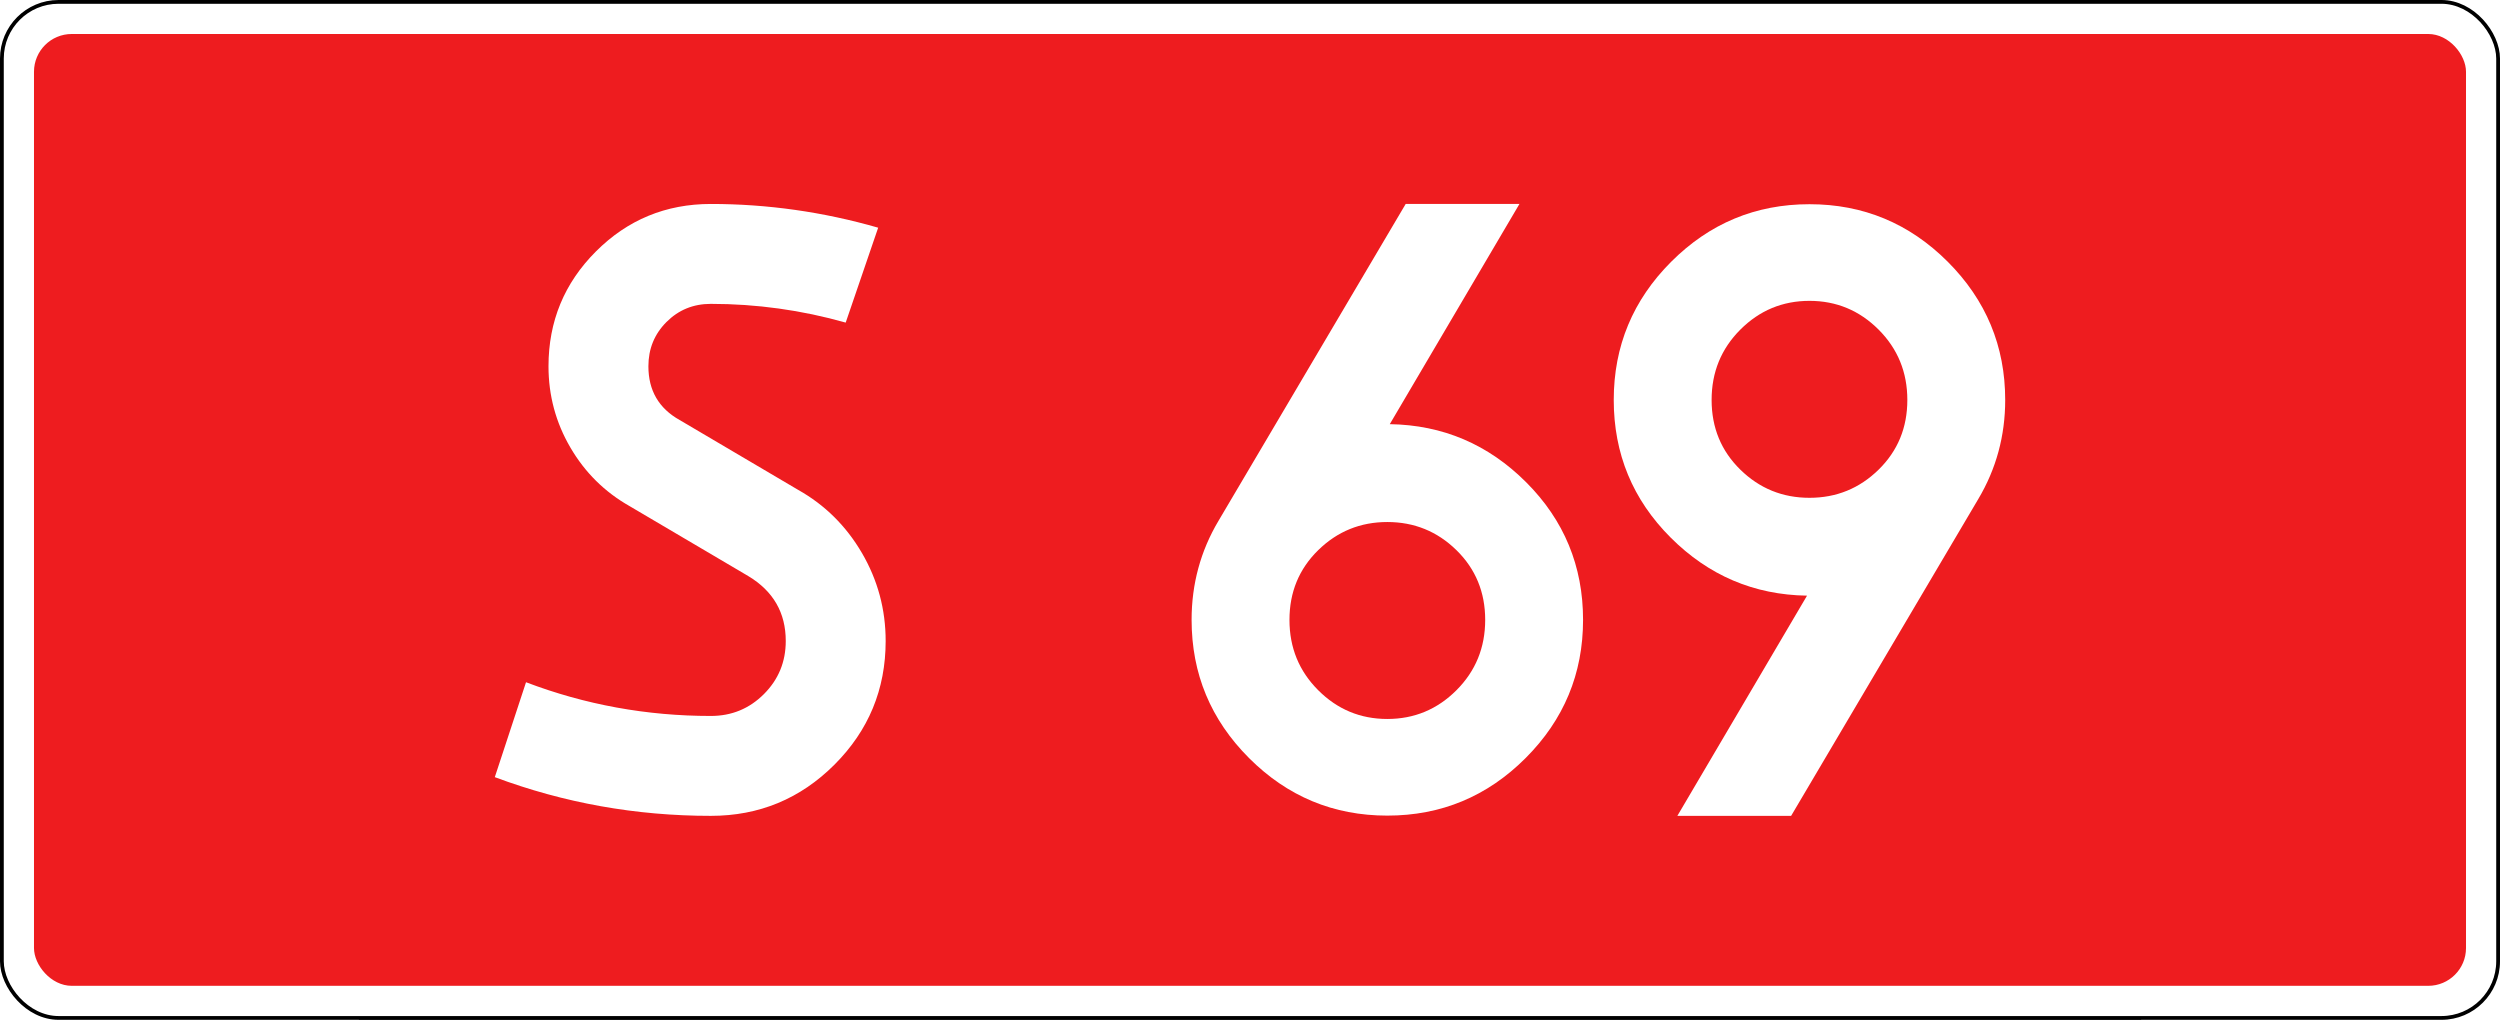 <?xml version="1.0" encoding="UTF-8" standalone="no"?>
<!-- Generator: Adobe Illustrator 15.0.0, SVG Export Plug-In . SVG Version: 6.00 Build 0)  -->

<svg
   version="1.0"
   id="Vrstva_1"
   x="0px"
   y="0px"
   width="330.941mm"
   height="135mm"
   viewBox="0 0 1170.209 669.599"
   enable-background="new 0 0 756.85 354.33"
   xml:space="preserve"
   sodipodi:version="0.32"
   inkscape:version="1.2.2 (732a01da63, 2022-12-09)"
   sodipodi:docname="S69N2-PL.svg"
   inkscape:output_extension="org.inkscape.output.svg.inkscape"
   xmlns:inkscape="http://www.inkscape.org/namespaces/inkscape"
   xmlns:sodipodi="http://sodipodi.sourceforge.net/DTD/sodipodi-0.dtd"
   xmlns="http://www.w3.org/2000/svg"
   xmlns:svg="http://www.w3.org/2000/svg"
   xmlns:rdf="http://www.w3.org/1999/02/22-rdf-syntax-ns#"
   xmlns:cc="http://creativecommons.org/ns#"
   xmlns:dc="http://purl.org/dc/elements/1.1/"><rect x="0" y="0" width="1170.209" height="669.599" fill="#333333" stroke="none"/><defs
   id="defs13" /><sodipodi:namedview
   inkscape:window-height="1017"
   inkscape:window-width="1920"
   inkscape:pageshadow="2"
   inkscape:pageopacity="0.0"
   guidetolerance="10.0"
   gridtolerance="10.0"
   objecttolerance="10.0"
   borderopacity="1.0"
   bordercolor="#666666"
   pagecolor="#ffffff"
   id="base"
   showgrid="true"
   inkscape:zoom="1"
   inkscape:cx="454"
   inkscape:cy="137"
   inkscape:window-x="-8"
   inkscape:window-y="-8"
   inkscape:current-layer="Vrstva_1"
   units="px"
   inkscape:showpageshadow="true"
   inkscape:pagecheckerboard="true"
   inkscape:deskcolor="#d1d1d1"
   inkscape:window-maximized="1"
   inkscape:document-units="mm"
   showborder="true"
   borderlayer="true"
   shape-rendering="crispEdges"><inkscape:grid
     type="xygrid"
     id="grid492"
     originx="-255.793"
     originy="-70.867" /></sodipodi:namedview>






<rect
   width="1638.986"
   height="667.12"
   rx="37.2"
   ry="37.2"
   x="-234.389"
   y="1.24"
   id="rect6969-1"
   style="fill:#ffffff;fill-opacity:1;stroke:#000000;stroke-width:2.48;stroke-linejoin:round;stroke-miterlimit:4;stroke-dasharray:none;stroke-opacity:1" /><rect
   width="1596.826"
   height="624.96"
   rx="24.8"
   ry="24.8"
   x="-213.309"
   y="22.32"
   id="rect6969"
   style="fill:#ee1c1f;fill-opacity:1;stroke:none;stroke-width:0;stroke-linejoin:round;stroke-miterlimit:4;stroke-dasharray:none;stroke-opacity:1" />



<path
   d="M 255.693,378.253 177.801,332.339 c -16.399,-9.288 -29.389,-22.138 -38.946,-38.536 -9.569,-16.399 -14.348,-34.154 -14.348,-53.294 0,-29.517 10.377,-54.652 31.157,-75.432 20.768,-20.766 45.916,-31.157 75.432,-31.157 37.165,0 73.792,5.201 109.868,15.579 l -21.318,62.313 c -28.979,-8.199 -58.496,-12.299 -88.55,-12.299 -11.479,0 -21.189,3.971 -29.107,11.889 -7.93,7.93 -11.889,17.628 -11.889,29.107 0,15.86 6.829,27.607 20.498,35.256 l 77.892,45.916 c 17.487,9.839 31.426,23.65 41.815,41.406 10.377,17.769 15.579,37.036 15.579,57.804 0,31.709 -11.21,58.764 -33.615,81.172 -22.42,22.419 -49.477,33.615 -81.172,33.615 -49.194,0 -96.481,-8.469 -141.845,-25.418 l 20.498,-62.315 c 38.805,14.759 79.25,22.139 121.348,22.139 13.657,0 25.277,-4.779 34.846,-14.348 9.557,-9.556 14.348,-21.177 14.348,-34.846 0,-18.578 -8.199,-32.799 -24.598,-42.639 z"
   id="path6"
   inkscape:connector-curvature="0"
   style="fill:#ffffff;stroke-width:1.512" /><path
   d="m 861.684,171.832 c 25.164,-25.163 55.421,-37.751 90.763,-37.751 35.341,0 65.585,12.588 90.762,37.751 25.163,25.176 37.749,55.42 37.749,90.761 0,23.57 -5.897,45.255 -17.669,65.059 L 940.398,535.68 h -74.698 l 85.14,-144.577 c -34.815,-0.527 -64.658,-13.252 -89.557,-38.151 -24.899,-24.898 -37.35,-55.017 -37.35,-90.359 0,-35.342 12.575,-65.587 37.75,-90.761 z m 45.381,136.543 c 12.575,12.324 27.71,18.474 45.381,18.474 17.671,0 32.793,-6.149 45.381,-18.474 12.575,-12.312 18.874,-27.572 18.874,-45.782 0,-18.198 -6.299,-33.597 -18.874,-46.184 -12.588,-12.575 -27.711,-18.874 -45.381,-18.874 -17.671,0 -32.806,6.299 -45.381,18.874 -12.588,12.588 -18.874,27.987 -18.874,46.184 -10e-4,18.209 6.287,33.471 18.874,45.782 z"
   id="path8"
   inkscape:connector-curvature="0"
   style="fill:#ffffff;stroke-width:1.596" /><path
   d="m 766.033,497.769 c -25.175,25.177 -55.419,37.751 -90.761,37.751 -35.34,0 -65.598,-12.575 -90.761,-37.751 -25.175,-25.163 -37.75,-55.421 -37.75,-90.761 0,-23.557 5.886,-45.244 17.671,-65.06 L 687.321,133.92 h 74.696 l -85.137,144.577 c 34.8,0.54 64.656,13.253 89.556,38.151 24.901,24.898 37.35,55.017 37.35,90.361 -10e-4,35.34 -12.588,65.598 -37.752,90.761 z M 720.654,361.225 c -12.588,-12.312 -27.709,-18.472 -45.381,-18.472 -17.672,0 -32.806,6.161 -45.38,18.472 -12.588,12.324 -18.876,27.585 -18.876,45.784 0,18.209 6.287,33.609 18.876,46.184 12.573,12.588 27.709,18.873 45.38,18.873 17.671,0 32.794,-6.287 45.381,-18.873 12.575,-12.575 18.874,-27.974 18.874,-46.184 0,-18.198 -6.299,-33.459 -18.874,-45.784 z"
   id="path12-9"
   inkscape:connector-curvature="0"
   style="fill:#ffffff;stroke-width:1.596" /></svg>

